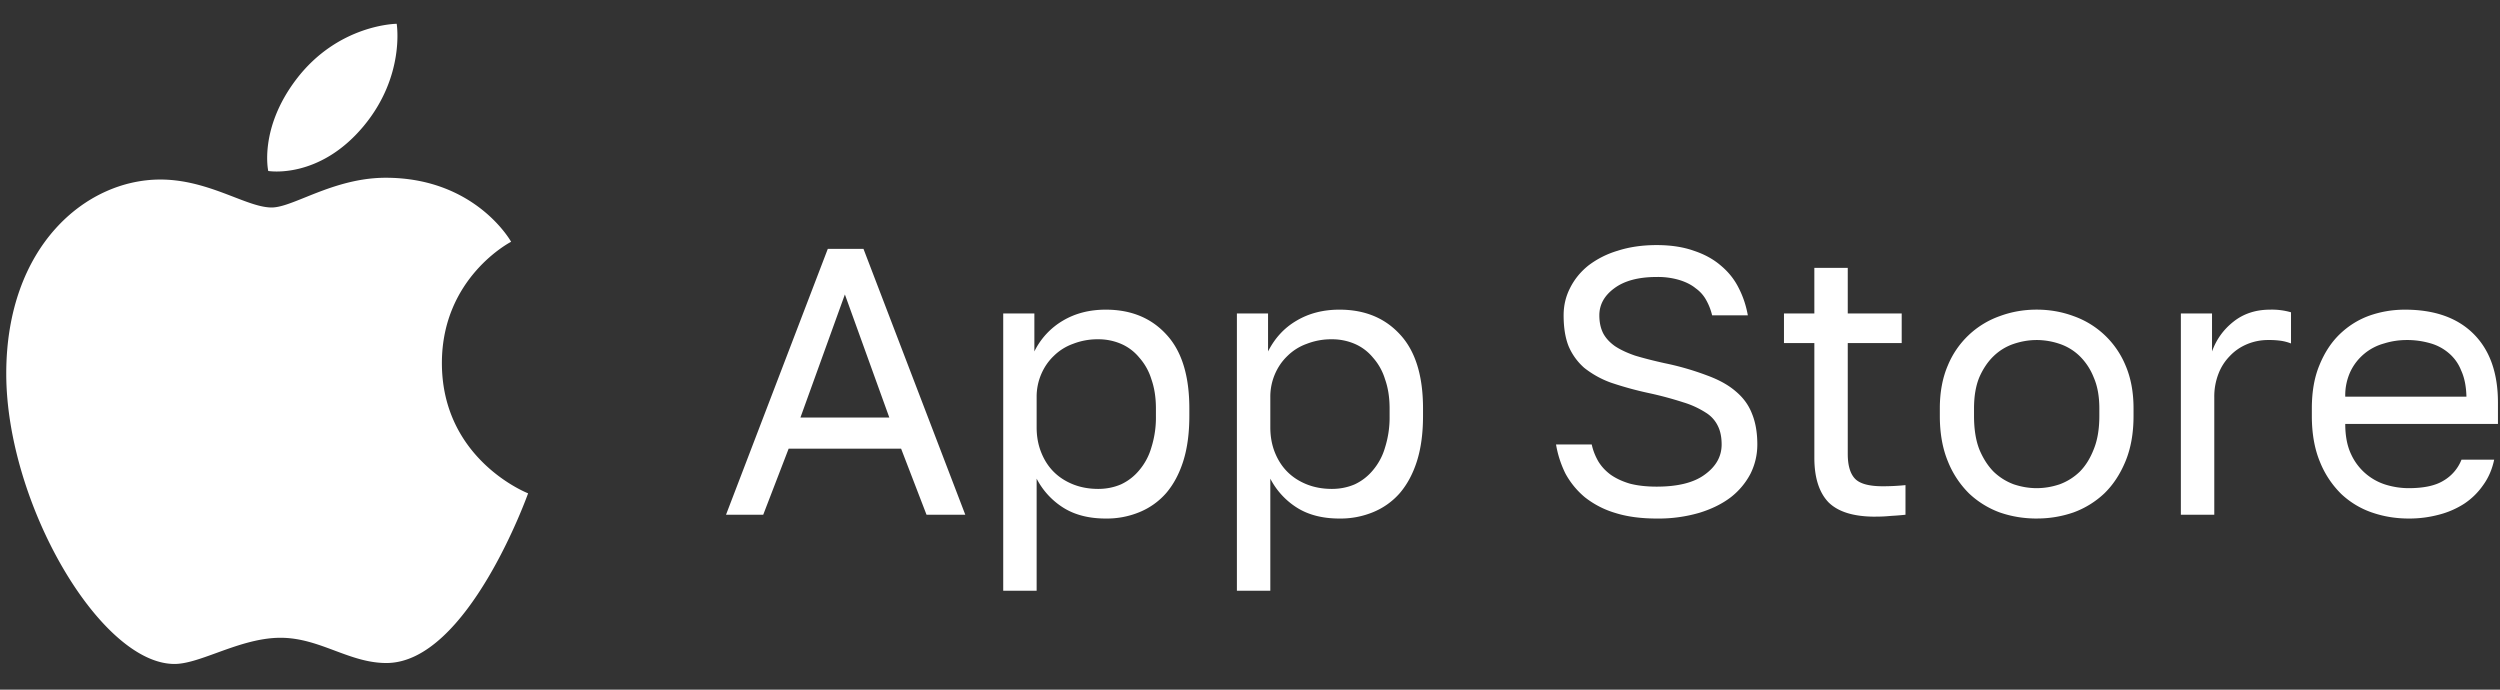 <svg width="87" height="24" viewBox="0 0 87 24" fill="none" xmlns="http://www.w3.org/2000/svg"><rect x="0" y="0" width="87" height="24" fill="#333333" stroke="none"/><path d="M31.358 15.613h-3.913l-.885 2.3h-1.295l3.542-9.252h1.242l3.543 9.252h-1.349l-.885-2.3zm-3.503-1.083h3.093l-1.546-4.283-1.547 4.283zm7.057-3.622h1.084v1.322a2.54 2.54 0 01.991-1.07c.432-.257.93-.384 1.494-.384.881 0 1.586.29 2.115.872.529.573.793 1.428.793 2.564v.265c0 .599-.07 1.123-.212 1.572-.14.441-.339.811-.594 1.11a2.48 2.48 0 01-.926.662 2.97 2.97 0 01-1.176.224c-.6 0-1.101-.132-1.507-.396a2.611 2.611 0 01-.899-.992v3.9h-1.163v-9.65zm3.305 6.106c.282 0 .546-.052.793-.158.246-.115.458-.278.634-.49a2.13 2.13 0 00.423-.792 3.46 3.46 0 00.159-1.097v-.265c0-.379-.053-.718-.159-1.018a2.03 2.03 0 00-.423-.753 1.676 1.676 0 00-.634-.476 1.992 1.992 0 00-.793-.158 2.33 2.33 0 00-.873.158 1.83 1.83 0 00-.674.423c-.185.177-.33.388-.436.635a1.99 1.99 0 00-.159.793v1.057c0 .317.053.608.16.873.105.264.25.489.435.674.185.185.41.33.674.436.265.105.555.158.873.158zm4.827-6.106h1.084v1.322c.238-.467.568-.824.991-1.07.432-.257.93-.384 1.494-.384.881 0 1.586.29 2.115.872.528.573.793 1.428.793 2.564v.265c0 .599-.07 1.123-.212 1.572-.14.441-.34.811-.595 1.11a2.48 2.48 0 01-.925.662 2.97 2.97 0 01-1.176.224c-.6 0-1.102-.132-1.507-.396a2.611 2.611 0 01-.899-.992v3.9h-1.163v-9.65zm3.305 6.106c.281 0 .546-.052.793-.158.246-.115.458-.278.634-.49a2.13 2.13 0 00.423-.792 3.46 3.46 0 00.159-1.097v-.265c0-.379-.053-.718-.16-1.018a2.015 2.015 0 00-.422-.753 1.676 1.676 0 00-.635-.476 1.992 1.992 0 00-.792-.158 2.33 2.33 0 00-.873.158 1.83 1.83 0 00-.674.423c-.185.177-.33.388-.436.635a1.993 1.993 0 00-.159.793v1.057c0 .317.053.608.159.873.106.264.251.489.436.674.185.185.41.33.674.436.264.105.555.158.873.158zm11.303 1.031c-.555 0-1.04-.066-1.453-.198a3.162 3.162 0 01-1.045-.542 2.845 2.845 0 01-.674-.82 3.628 3.628 0 01-.33-1.017h1.242c.044.203.12.396.225.581.106.177.247.33.423.463.185.132.41.238.674.317.264.07.577.106.938.106.74 0 1.3-.14 1.679-.423.388-.282.582-.63.582-1.044 0-.256-.044-.472-.133-.648a1.102 1.102 0 00-.422-.462 3.087 3.087 0 00-.78-.357 12.38 12.38 0 00-1.177-.317 11.95 11.95 0 01-1.348-.37 3.293 3.293 0 01-.925-.516 2.086 2.086 0 01-.542-.753c-.115-.291-.172-.648-.172-1.071 0-.344.075-.66.225-.952.15-.3.361-.56.634-.78a3.16 3.16 0 011.018-.515c.405-.132.86-.198 1.361-.198.494 0 .926.066 1.296.198.37.123.683.295.938.516.264.22.472.48.621.78.15.29.256.607.318.951h-1.243a2.022 2.022 0 00-.198-.515 1.214 1.214 0 00-.37-.423c-.15-.124-.34-.22-.569-.291a2.62 2.62 0 00-.793-.106c-.634 0-1.127.132-1.48.397-.344.255-.515.568-.515.938 0 .238.044.445.132.621.088.168.224.317.41.45.185.123.418.233.7.33.29.088.634.176 1.031.264a9.652 9.652 0 011.467.423c.414.15.75.335 1.005.556.264.22.453.48.568.78.123.299.185.656.185 1.07 0 .361-.08.7-.238 1.018a2.515 2.515 0 01-.687.82c-.3.228-.665.409-1.097.541a5.062 5.062 0 01-1.48.198zm7.602-.065c-.749 0-1.29-.168-1.626-.503-.326-.344-.489-.86-.489-1.546v-3.992h-1.057v-1.031h1.057V9.322h1.163v1.586h1.877v1.03h-1.877v3.86c0 .397.084.683.251.86.168.176.49.264.965.264.265 0 .529-.013.793-.04v1.031a9.424 9.424 0 01-.502.04 5.34 5.34 0 01-.555.026zm5.622.065c-.449 0-.876-.07-1.282-.211a3.12 3.12 0 01-1.07-.661 3.285 3.285 0 01-.74-1.123c-.185-.45-.278-.974-.278-1.573v-.265c0-.564.093-1.062.278-1.493A3.058 3.058 0 0169.594 11c.406-.15.833-.225 1.282-.225.45 0 .877.075 1.283.225a3.06 3.06 0 011.81 1.718c.185.431.278.93.278 1.493v.265c0 .599-.093 1.123-.278 1.572-.185.45-.431.824-.74 1.124a3.12 3.12 0 01-1.07.66 3.855 3.855 0 01-1.283.212zm0-1.057c.265 0 .53-.044.794-.132a2 2 0 00.7-.436c.203-.203.366-.463.49-.78.131-.318.197-.705.197-1.163v-.265c0-.423-.066-.784-.198-1.083a2.126 2.126 0 00-.489-.74 1.846 1.846 0 00-.7-.424 2.495 2.495 0 00-.794-.132c-.264 0-.528.044-.793.132a1.86 1.86 0 00-.7.423c-.203.194-.37.44-.502.74-.124.3-.185.661-.185 1.084v.265c0 .458.061.845.185 1.163.132.317.3.577.502.78.203.193.436.339.7.436.265.088.53.132.793.132zm5.018-6.08h1.084v1.322c.15-.415.396-.758.74-1.031.352-.282.78-.423 1.282-.423a2.375 2.375 0 01.727.092v1.084a1.66 1.66 0 00-.344-.092 2.914 2.914 0 00-.449-.027 1.88 1.88 0 00-.74.146c-.23.097-.428.233-.595.41a1.79 1.79 0 00-.397.62 2.187 2.187 0 00-.145.807v4.097h-1.163v-7.005zm7.929 7.137c-.45 0-.877-.07-1.282-.211a2.96 2.96 0 01-1.07-.648 3.285 3.285 0 01-.741-1.123c-.185-.45-.278-.978-.278-1.586v-.265c0-.581.088-1.083.265-1.506.176-.432.41-.79.7-1.071.3-.29.644-.507 1.031-.648.397-.14.81-.211 1.243-.211 1.03 0 1.828.282 2.392.846.564.564.846 1.361.846 2.392v.74h-5.314c0 .414.067.762.199 1.044a1.962 1.962 0 001.216 1.071c.264.08.528.119.793.119.529 0 .934-.088 1.216-.264a1.47 1.47 0 00.621-.727h1.137c-.07.334-.198.63-.383.885a2.438 2.438 0 01-.661.648 3.007 3.007 0 01-.886.383 3.988 3.988 0 01-1.044.132zm-.066-6.212c-.273 0-.538.04-.793.12a1.833 1.833 0 00-1.163.964 1.96 1.96 0 00-.186.886h4.217c-.009-.362-.07-.666-.185-.913a1.503 1.503 0 00-.436-.607 1.692 1.692 0 00-.661-.344 2.875 2.875 0 00-.793-.106zM13.805.828s-2.035.01-3.5 1.94c-1.3 1.715-.97 3.182-.97 3.182s1.765.305 3.318-1.56C14.107 2.642 13.805.828 13.805.828zm-2.152 21.815c.58.216 1.151.43 1.794.43 2.833 0 4.931-5.905 4.931-5.905s-3-1.162-3-4.534c0-2.989 2.409-4.22 2.409-4.22s-1.232-2.228-4.363-2.228c-1.107 0-2.058.383-2.803.683-.479.193-.872.352-1.167.352-.368 0-.811-.171-1.326-.37-.715-.275-1.568-.603-2.548-.603-2.595 0-5.362 2.323-5.362 6.754 0 4.502 3.269 10.104 5.856 10.104.403 0 .901-.18 1.454-.381.688-.25 1.46-.53 2.234-.53.694 0 1.297.226 1.891.448z" fill="#fff"/></svg>